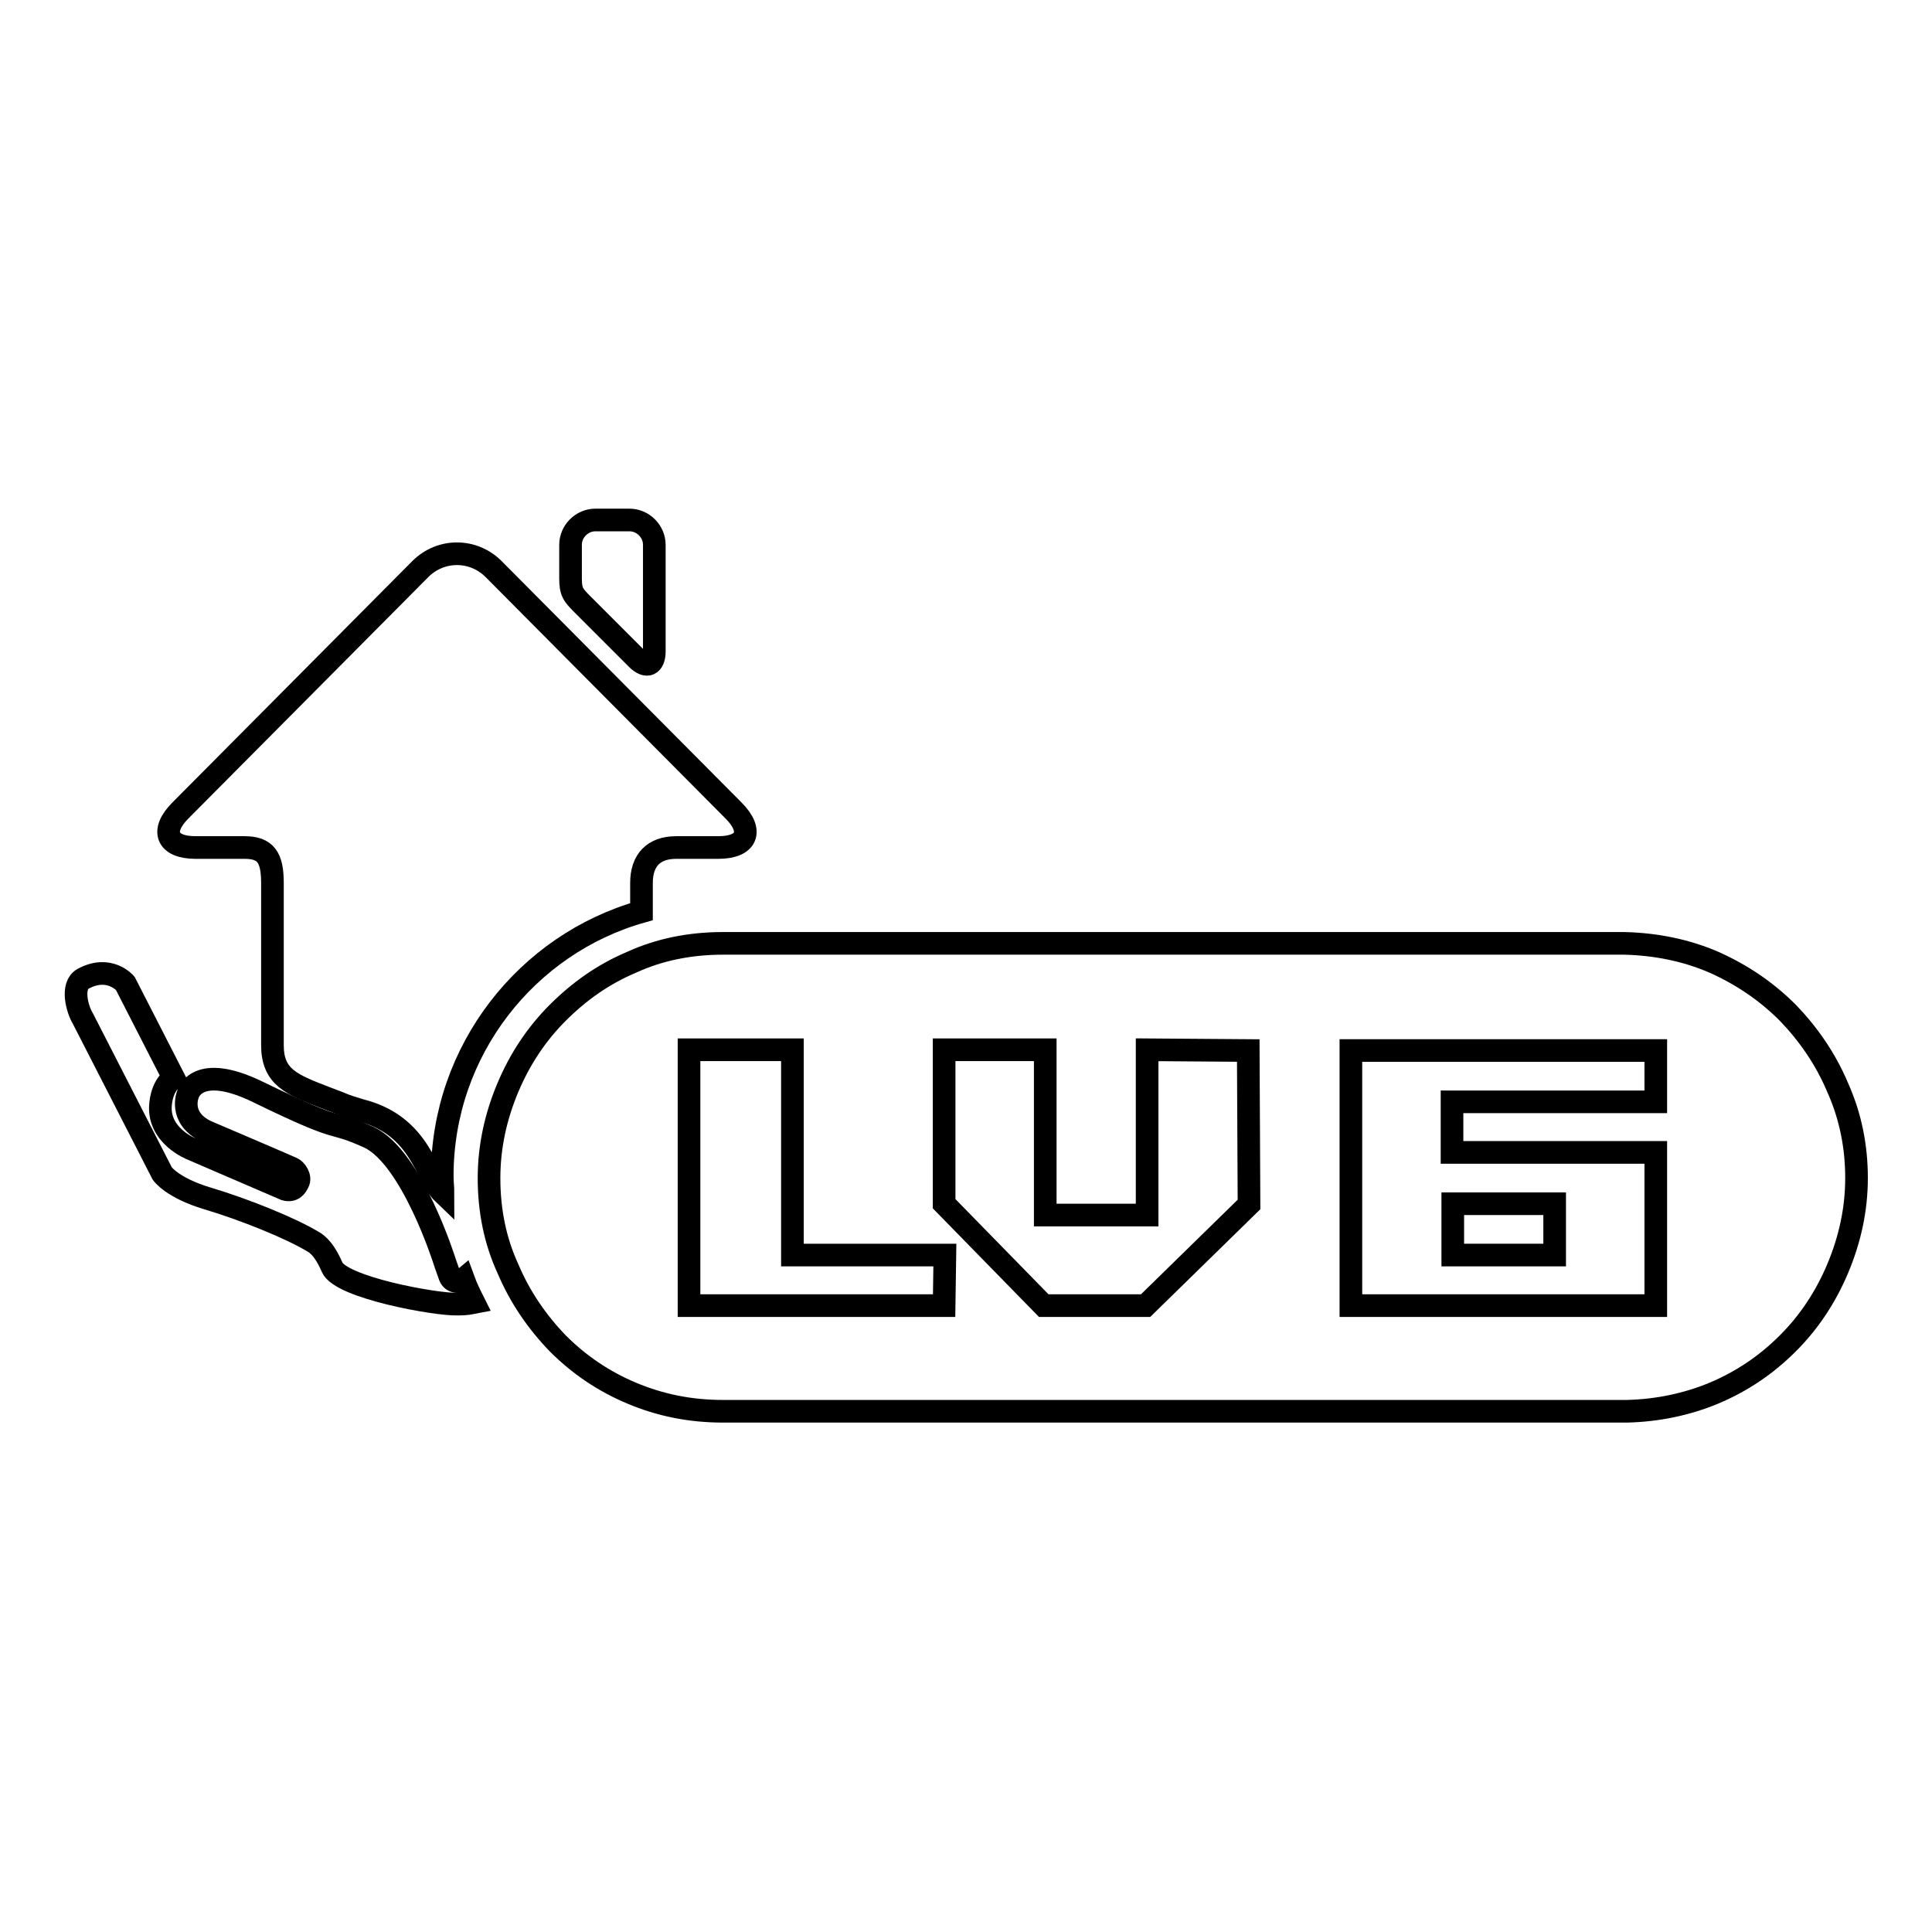 <?xml version="1.0" encoding="utf-8"?>
<!-- Svg Vector Icons : http://www.onlinewebfonts.com/icon -->
<!DOCTYPE svg PUBLIC "-//W3C//DTD SVG 1.1//EN" "http://www.w3.org/Graphics/SVG/1.1/DTD/svg11.dtd">
<svg version="1.1" xmlns="http://www.w3.org/2000/svg" xmlns:xlink="http://www.w3.org/1999/xlink" x="0px" y="0px" viewBox="0 0 256 256" enable-background="new 0 0 256 256" xml:space="preserve">
<g><g><path stroke-width="3" fill-opacity="0" stroke="#000000"  d="M243.5,144.1c-1.6-3.8-3.9-7.1-6.6-9.9c-2.8-2.8-6-5-9.8-6.7c-3.7-1.6-7.7-2.4-11.9-2.5c0,0-119.3,0-119.4,0c-4.3,0-8.4,0.8-12.1,2.5c-3.8,1.6-7,3.9-9.8,6.7c-2.8,2.8-5,6.1-6.6,9.9c-1.6,3.8-2.5,7.8-2.5,12c0,4.3,0.8,8.3,2.5,12c1.6,3.8,3.9,7.1,6.6,9.9c2.8,2.8,6,5,9.8,6.6c3.8,1.6,7.8,2.4,12.1,2.4c0.2,0,119.6,0,119.8,0c4-0.1,7.9-0.9,11.5-2.4c3.8-1.6,7-3.8,9.8-6.6c2.8-2.8,5-6.1,6.6-9.9c1.6-3.8,2.5-7.8,2.5-12C246,151.9,245.2,147.9,243.5,144.1z M125.1,173H91.3l0-33.9h13.7l0,27.2l20.2,0L125.1,173z M165.5,159.6L151.8,173h-13.5l-13.2-13.5v-20.4h13.4v21.9h13.5v-21.9l13.4,0.1L165.5,159.6L165.5,159.6z M219.4,146h-27l0,6.7h27V173H179v-33.8h40.4V146z"/><path stroke-width="3" fill-opacity="0" stroke="#000000"  d="M192.5,159.5H206v6.8h-13.5V159.5z"/><path stroke-width="3" fill-opacity="0" stroke="#000000"  d="M59.6,169.1c-0.4-1.1-0.7-2-0.7-2s-4.3-13.7-10-16.4c-5.8-2.6-2.6-0.1-14.7-6c-8.2-4-9.3,0.3-9.3,0.3s-1.3,3.1,2.4,4.9c0,0,11,4.7,11.4,4.9c0.5,0.2,1.2,1.2,0.8,1.9c-0.2,0.4-0.6,1.2-1.7,0.9l-12.3-5.3c0,0-4.8-1.8-4.2-6.2c0.3-2.5,1.7-3.3,1.7-3.3l-6.4-12.5c0,0-2.1-2.5-5.6-0.6c-1.6,0.9-0.8,4,0,5.3l10.5,20.5c0,0,1.3,1.9,6,3.3c4.7,1.4,11,3.9,14.1,5.8c1,0.6,1.8,1.9,2.4,3.3c1.1,2.7,13.8,5,16.6,4.9c0.5,0,1.2,0,2.2-0.2c-0.5-1-1-2-1.4-3.1C60.8,170,59.9,169.9,59.6,169.1z"/><path stroke-width="3" fill-opacity="0" stroke="#000000"  d="M85,120.8V117c0-3,1.6-4.7,4.6-4.7h5.6c3.8,0,4.7-2.2,2-4.9l-31.8-32c-2.7-2.7-7-2.7-9.7,0l-31.8,32c-2.7,2.7-1.8,4.9,2,4.9h6.5c2.8,0,3.7,1.3,3.7,4.7v21.5c0,4.2,2.5,5.2,6.9,6.9c3.5,1.3,1.8,0.8,4.7,1.7c8.1,2,8.7,8.8,11,11c0-0.7-0.1-1.5-0.1-2.3C58.6,139.2,69.8,125.1,85,120.8z"/><path stroke-width="3" fill-opacity="0" stroke="#000000"  d="M84.4,87.3c1.3,1.3,2.3,0.8,2.3-1V72.2c0-1.8-1.5-3.3-3.3-3.3h-4.5c-1.8,0-3.3,1.5-3.3,3.3v4.4c0,1.8,0.3,2.2,1.6,3.5L84.4,87.3z"/></g></g>
</svg>